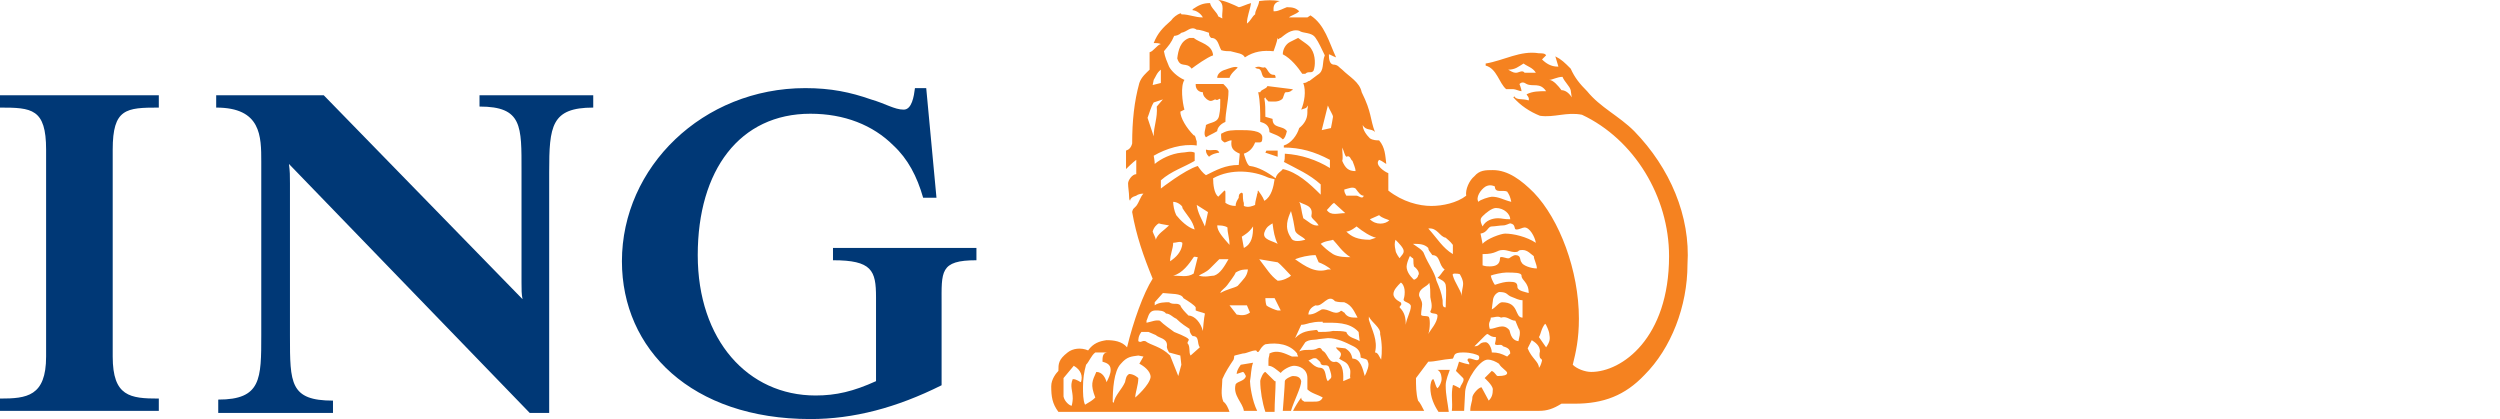 <?xml version="1.0" encoding="utf-8"?>
<!-- Generator: Adobe Illustrator 27.4.1, SVG Export Plug-In . SVG Version: 6.00 Build 0)  -->
<svg version="1.1" id="Layer_1" xmlns="http://www.w3.org/2000/svg" xmlns:xlink="http://www.w3.org/1999/xlink" x="0px" y="0px"
	 viewBox="0 0 244 40.9" style="enable-background:new 0 0 244 40.9;" xml:space="preserve">
<style type="text/css">
	.st0{fill:#003876;}
	.st1{fill:#F58220;}
</style>
<path class="st0" d="M91.9,29.7v7.9c-4.4,2.2-8.6,3.3-12.8,3.3c-11.6,0-18.4-6.8-18.4-15.4c0-9.2,7.9-16.9,17.9-16.9
	c2.5,0,4.4,0.4,6.4,1.1c1.4,0.4,2.3,1,3.2,1c0.8,0,1-1.3,1.1-2.1h1.1l1,10.7h-1.3c-0.6-2.1-1.5-3.8-2.9-5.1c-2-2-4.8-3.1-8.1-3.1
	c-6.9,0-11,5.5-11,13.8S73,38.6,79.6,38.6c2,0,3.7-0.4,5.9-1.4V29c0-2.6-0.4-3.6-4.2-3.6v-1.2h14v1.2C91.7,25.4,91.9,26.5,91.9,29.7
	L91.9,29.7L91.9,29.7z M53.6,16.8v23.5h-1.9L28.2,16c0.1,0.7,0.1,1.2,0.1,1.9v14.9c0,4.6,0,6.3,4.2,6.3v1.2H21.3V39
	c4.2,0,4.2-2,4.2-6.3V15.8c0-2.5,0-5.3-4.4-5.3V9.3h10.5l19.4,19.9c-0.1-0.5-0.1-0.9-0.1-1.6V16.7c0-4.4,0.1-6.3-4.1-6.3V9.3h11.1
	v1.2C53.8,10.5,53.6,12.3,53.6,16.8L53.6,16.8L53.6,16.8z M0,40.1v-1.2c2.6,0,4.5-0.2,4.5-4.1V14.6c0-4-1.4-4.1-4.5-4.1V9.3h15.5
	v1.2c-3.2,0-4.5,0.1-4.5,4.1v20.2c0,3.9,1.7,4.1,4.5,4.1v1.2L0,40.1L0,40.1z"/>
<path class="st1" d="M159.5,12.8c-1.5-1.5-3.3-2.3-4.6-3.9c-0.7-0.7-1.2-1.3-1.6-2.2c-0.6-0.6-0.9-0.9-1.5-1.2
	c0.1,0.3,0.2,0.7,0.3,1h-0.1c-0.6,0-1.1-0.3-1.5-0.7l0.4-0.4c-0.1-0.2-0.4-0.2-0.7-0.2c-1.8-0.3-3.4,0.7-5.2,1v0.2
	c1.1,0.3,1.3,1.7,2,2.3h0.7c0.2,0,0.6,0.2,0.8,0.2c0-0.2-0.2-0.7-0.2-0.7c0.2-0.2,0.4-0.2,0.7,0c0.6,0.3,1.3-0.2,1.9,0.7
	c-0.7,0-1.3,0-1.9,0.3c0,0.1,0.3,0.3,0.2,0.6c-0.6-0.2-1.2,0-1.4-0.4l-0.1,0.1c0.7,0.8,1.6,1.4,2.6,1.8c1.4,0.2,2.6-0.4,4.1-0.1
	c5.1,2.4,8.5,8,8.5,13.8c0,8-4.6,11.3-7.6,11.3c-0.6,0-1.4-0.3-1.8-0.7c0.3-1.2,0.6-2.5,0.6-4.5c0-4.7-1.9-9.7-4.4-12.3
	c-1.2-1.2-2.5-2.2-4-2.2c-0.7,0-1.3,0-1.8,0.6c-0.5,0.4-0.9,1.3-0.8,1.9c-0.9,0.7-2.3,1-3.4,1c-1.2,0-2.8-0.4-4.2-1.5v-1.7
	c-0.3-0.1-1.4-0.8-0.9-1.3c0.3,0.1,0.5,0.3,0.7,0.4c-0.1-0.8-0.1-1.6-0.7-2.3c-0.2,0-0.6,0-0.9-0.2c-0.3-0.3-0.7-0.8-0.7-1.3
	c0.3,0.6,0.9,0.3,1.2,0.7c-0.5-1.3-0.3-1.9-1.3-3.9c-0.2-1-1.2-1.5-1.9-2.2c-0.3-0.2-0.4-0.5-0.9-0.5c-0.4-0.1-0.4-0.7-0.4-1
	c0.1,0,0.4,0.2,0.7,0.3c-0.7-1.5-1.1-3.2-2.5-4.1l-0.3,0.2h-1.8c0.2-0.2,0.7-0.3,1-0.6c-0.3-0.3-0.6-0.4-1.2-0.4
	c-0.3,0.1-0.8,0.4-1.2,0.4h-0.1c0-0.3-0.1-0.8,0.6-1c-0.7-0.1-1.2-0.1-2,0c-0.1,0.6-0.4,0.9-0.4,1.3c-0.3,0.2-0.4,0.6-0.8,0.9
	c0-0.7,0.3-1.3,0.4-2c-0.4,0.1-1,0.4-1.2,0.4c-0.4-0.2-1.5-0.7-2-0.7c0.7,0.4,0.3,1.2,0.4,1.8l-0.4-0.2c-0.1-0.4-0.7-0.8-0.8-1.3
	c-0.7,0-1.1,0.2-1.7,0.6V1c0.3,0,0.8,0.3,1,0.7c-0.8,0-1.3-0.3-2.1-0.3c0,0,0-0.1-0.1-0.1c-0.3,0.1-0.7,0.4-0.9,0.7
	c-0.8,0.7-1.3,1.2-1.7,2.2c0.2,0,0.5,0,0.7,0.1c-0.4,0.1-0.7,0.7-1.1,0.8v1.7c-0.3,0.3-0.8,0.7-1,1.3c-0.5,1.8-0.7,3.7-0.7,5.9
	c-0.1,0.4-0.3,0.6-0.6,0.7v1.8c0,0,0.7-0.7,1-0.9v1.4c-0.4,0-0.8,0.6-0.8,0.9c0,0.4,0.1,0.9,0.1,1.3c0,0.1,0,0.3,0.1,0.4
	c0-0.2,0.2-0.4,0.6-0.5c0,0,0.2-0.2,0.7-0.2c-0.3,0.3-0.4,0.8-0.7,1.2l-0.3,0.3c0,0-0.1,0.2-0.1,0.3c0.4,2.3,1.1,4.3,2,6.5
	c-0.9,1.4-1.9,4.2-2.5,6.7c-0.5-0.6-1.3-0.7-2-0.7c-0.7,0.1-1.3,0.3-1.8,1c-0.7-0.3-1.5-0.2-2,0.2c-0.9,0.7-0.9,1.1-0.9,1.8
	c-0.2,0.2-0.7,0.8-0.7,1.5c0,1,0.1,1.7,0.7,2.5H120c-0.1-0.3-0.3-0.8-0.6-1c-0.3-0.7-0.1-1.5-0.1-2.2c0.3-0.7,0.7-1.3,1.1-1.9
	c0.1-0.3,0-0.3,0.1-0.4l0.8-0.2c0.4,0,0.8-0.3,1.3-0.3c0.3,0.5,0.3-0.3,0.9-0.6c1.2-0.2,2.4,0,3.1,0.9c0,0.2,0.1,0.2,0.1,0.3h-0.6
	c-0.7-0.3-1.4-0.7-2.2-0.3c0,0.3-0.1,0.3-0.1,0.7v0.5c0.4,0,0.8,0.4,1.2,0.7c0.2-0.3,0.9-0.7,1.3-0.7c0.5,0,1.3,0.3,1.3,1.2V38
	c0.4,0.4,1,0.5,1.5,0.8c-0.2,0.4-0.5,0.4-0.9,0.4h-0.9c-0.1-0.1-0.3-0.1-0.3-0.4c-0.3,0.4-0.6,0.9-0.8,1.3h12.8
	c-0.2-0.4-0.4-0.8-0.6-1c-0.2-0.7-0.2-1.5-0.2-2.2l1.2-1.6c0.7,0,1.2-0.2,2.4-0.3c0.2-0.3,0-0.6,1-0.6c0.8,0,1.3,0.2,1.5,0.3
	c0.1,0.1,0.1,0.3,0,0.4c-0.2,0.2-0.7-0.2-1-0.1c-0.2,0.2,0.1,0.3,0.1,0.5c0.2,0.2-1-0.2-1-0.2s-0.2,0.7-0.3,0.9c0,0,0.4,0.4,0.7,0.7
	c0.2,0.3-0.3,0.7-0.3,1c-0.2-0.1-0.7-0.4-0.7-0.3c-0.2,0.9,0,1.7-0.1,2.5h1.2l0.1-1.9c0.1-1.1,1.4-3.1,2.2-3.1
	c0.4,0,0.8,0.2,1.1,0.4c0.2,0.4,0.8,0.7,0.8,0.9s-0.3,0.3-0.9,0.3c-0.2,0-0.2-0.3-0.6-0.5l-0.7,0.7c0,0,0.8,0.7,0.8,1.1
	c0,0.5-0.1,0.8-0.4,1.1l-0.7-1.3c-0.3,0-0.9,0.7-0.9,1c0,0.4-0.2,0.7-0.2,1.3h6.7c0.8,0,1.4-0.2,2.2-0.7h1.3c2.8,0,4.9-0.8,6.8-2.8
	c2.6-2.6,4.2-6.7,4.2-10.8C165,21.1,163,16.4,159.5,12.8L159.5,12.8z M148.8,7.1c-0.2-0.3-0.6,0-0.8,0c-0.2,0-0.3,0-0.8-0.3
	c0.7,0,1-0.3,1.5-0.6c0.4,0.3,0.9,0.4,1.2,0.9H148.8L148.8,7.1z M152.4,8.8c-0.3-0.4-0.8-1-1.2-1c0.3,0,0.8-0.3,1.3-0.3
	c0.2,0.5,0.7,0.9,0.8,1.3l0.1,0.7C153.1,9,152.7,8.8,152.4,8.8L152.4,8.8z M134.3,23.2l-0.6,0.2c-1.2,0-1.8-0.3-2.3-0.8
	c0.4,0,1-0.5,1-0.5C133,22.6,133.8,23.1,134.3,23.2z M128.7,22c-0.6,0.1-1-0.4-1.5-0.7c-0.2-0.7-0.2-1.3-0.4-1.6
	c0.4,0.3,1.4,0.3,1.2,1.3C127.9,21.3,128.4,21.5,128.7,22L128.7,22z M127.4,23.4c-0.4,0.1-1.2,0.3-1.4-0.2c-0.7-1-0.3-1.9,0-2.6
	c0.2,0.7,0.3,1.3,0.4,1.9C126.5,22.9,127.2,23.1,127.4,23.4z M128.4,24.9l0.3,0.7c0.3,0.1,0.9,0.4,1.2,0.7h-0.3
	c-1.2,0.4-2.2-0.3-3.2-1C126.9,25.1,127.7,24.9,128.4,24.9L128.4,24.9z M128.9,23.8c0.4-0.3,1-0.3,1.2-0.4c0.4,0.4,0.9,1.2,1.7,1.7
	c-0.4,0-1.2,0-1.7-0.3C129.5,24.4,129.3,24.2,128.9,23.8z M127.7,30.7c0-0.3,0.2-0.7,0.7-0.9c0.7,0.2,1.2-1.2,1.9-0.4
	c0.3,0.1,0.7,0.1,0.9,0.1c0.8,0.3,1,1,1.3,1.5c-0.6,0-1,0-1.3-0.5c-0.1,0-0.3-0.3-0.4-0.1c-0.6,0.4-1.1-0.3-1.8-0.2
	C128.6,30.4,128.3,30.7,127.7,30.7L127.7,30.7L127.7,30.7z M133.1,19.1c-0.1,0.4-0.5,0-0.7,0h-1c-0.1-0.2-0.2-0.3-0.2-0.6
	c0.4-0.1,0.8-0.3,1.1-0.1C132.6,18.8,132.8,19.1,133.1,19.1z M131,14.4c0.2,0.4,0.2,0.7,0.4,0.9c0.4-0.2,0.4,0.3,0.6,0.4
	c0.1,0.3,0.3,0.7,0.3,1c-0.7,0-1-0.3-1.3-1C131.1,15.4,131,14.9,131,14.4L131,14.4z M130.2,19.8l1.1,1c-0.7,0-1.4,0.3-1.8-0.3
	C129.8,20.2,130,19.9,130.2,19.8L130.2,19.8z M130.1,11.4c0,0.1-0.2,1.1-0.2,1.1l-0.9,0.2l0.6-2.4C129.8,10.8,130.1,11.2,130.1,11.4
	z M114.6,3.5c0.2,0,0.5-0.1,0.7-0.3c0.6-0.1,0.9-0.7,1.5-0.3c0.4,0,0.9,0.2,1.2,0.3c0,0.2,0,0.3,0.2,0.5c0.7,0,0.7,0.7,1,1.2
	c0.3,0.1,0.7,0.1,0.9,0.1c0.7,0.2,1.2,0.2,1.4,0.6c0.9-0.6,1.8-0.7,2.8-0.6c0.1-0.3,0.3-0.8,0.4-1.3c0.1,0.3,0.1,0,0.3,0
	c0.4-0.3,1-0.9,1.8-0.7c0.4,0.3,1.2,0.1,1.6,0.7c0.3,0.4,0.6,1.1,0.9,1.7c-0.3,0.7,0,1.5-0.7,1.9l-0.8,0.6c-0.2,0-0.2,0.2-0.6,0.2
	c0.3,0.8,0.1,1.9-0.2,2.6c0.2-0.1,0.6-0.1,0.6-0.4c0.1,0.1,0,0.3,0,0.4V11c0,0.6-0.3,1.1-0.8,1.5c-0.2,0.7-0.8,1.5-1.5,1.7v0.2
	c1.6,0,3,0.4,4.5,1.2v0.8c-1.3-0.8-2.8-1.3-4.4-1.4c0,0.3,0,0.7-0.1,0.8c1.3,0.7,2.5,1.2,3.6,2.2v1c-1.1-1.1-2.3-2.2-3.7-2.5
	c-0.1,0.2-0.6,0.4-0.7,0.9c-0.8-0.6-1.7-1.1-2.5-1.2c-0.3,0-0.6-1.2-0.6-1.2c0.6-0.2,0.9-0.6,1.1-1.1h0.4c0.3,0,0.3-0.2,0.3-0.5
	c0-0.7-1.4-0.7-2.1-0.7c-0.8,0-1.3,0-1.8,0.3c-0.2,0-0.1,0.3-0.1,0.6c0,0.1,0.3,0.3,0.3,0.3c0.2,0,0.4-0.2,0.7-0.2
	c-0.1,0.7,0.1,1,0.8,1.3l-0.1,1.1c-1.3,0-2.2,0.5-3.2,1c-0.3-0.2-0.6-0.6-0.8-0.9c-1.3,0.4-3.6,2.2-3.6,2.2v-0.8
	c1-0.9,2.3-1.3,3.3-1.9v-0.8c-0.4-0.2-0.9,0-1.3,0c-1,0.1-2,0.6-2.6,1.1c0-0.3-0.1-0.8-0.1-0.8c1.2-0.7,2.8-1.2,4.2-1v-0.4
	c-0.1-0.2-0.1-0.6-0.3-0.6c-0.7-0.7-1.3-1.7-1.3-2.3l0.4-0.2c-0.2-0.7-0.4-2.3,0-2.9c-0.7-0.3-1.3-0.9-1.5-1.3
	c-0.2-0.5-0.4-0.9-0.5-1.5C114.1,4.4,114.3,4.2,114.6,3.5L114.6,3.5z M124.7,23.8c-0.5-0.3-1.5-0.4-1.3-1.1c0.2-0.6,0.5-0.7,0.8-0.9
	C124.3,22.6,124.4,23.2,124.7,23.8L124.7,23.8z M117.9,20.7l-0.3,1.4c-0.3-0.7-0.7-1.3-0.8-2.1L117.9,20.7L117.9,20.7z M116.6,22.4
	c-0.7-0.2-1.4-0.9-1.8-1.4c-0.2-0.4-0.3-1-0.3-1.3c0.4,0,0.8,0.3,0.9,0.5v0.1C115.9,21.1,116.4,21.5,116.6,22.4L116.6,22.4z
	 M115.4,23.7c0,0.4-0.2,1-0.8,1.5c-0.1,0.1-0.4,0.3-0.4,0.3c0-0.7,0.3-1.2,0.3-1.8C114.8,23.7,115.2,23.5,115.4,23.7z M116.5,25.1
	c0.1-0.1,0.2,0,0.4,0l-0.4,1.6c-0.6,0.4-1.3,0.2-2,0.2C115.4,26.7,116.1,25.7,116.5,25.1L116.5,25.1z M112.6,7.8
	c0.2-0.3,0.3-0.7,0.7-1v1.3l-0.8,0.2L112.6,7.8z M112.6,10l0.9-0.3l-0.6,0.7c0.1,1.1-0.3,1.9-0.3,2.9l-0.6-1.8
	C112.2,11,112.3,10.5,112.6,10z M112.5,22.6c0.1-0.4,0.4-0.7,0.6-0.8c0.3,0.1,0.5,0.1,1,0.2c-0.5,0.5-1.1,0.8-1.3,1.4
	C112.8,23.2,112.6,22.9,112.5,22.6L112.5,22.6z M105.5,37.3c-0.1,0-0.4-0.3-0.8-0.3c-0.3,0.7,0,1.1,0,1.9c0,0.3-0.1,0.7-0.1,0.7
	c-0.2,0-0.7-0.4-0.8-0.9v-1.8l1-1.2C105.5,36.1,105.7,36.7,105.5,37.3z M108,37.3c-0.1-0.4-0.4-1-1-1c-0.4,0.9-0.6,1.2-0.1,2.5
	c-0.3,0.3-0.5,0.4-1,0.7c-0.2-0.4-0.2-1.2-0.2-1.7c0-0.8,0.1-1.5,0.3-2.2c0.3-0.3,0.5-0.9,0.9-1.2h1.2c-0.5,0-0.5,0.5-0.5,0.9
	c0.3,0.1,0.8,0.2,0.8,0.8C108.4,36.5,108.2,36.9,108,37.3z M110.8,38.8c0-0.5,0.3-1.2,0.3-1.9c0,0-0.4-0.4-0.9-0.4
	c-0.3,0.2-0.3,0.4-0.4,0.8c-0.3,0.7-1,1.3-1.1,2c-0.1,0-0.1-0.1-0.1-0.1c0-1.1,0.1-3,0.8-3.7c0.6-0.7,1-0.7,1.7-0.8l0.5,0.1
	l-0.4,0.7c0.4,0.2,1.1,0.7,1.1,1.3C112.2,37.6,110.8,38.8,110.8,38.8L110.8,38.8z M115,36.7l-0.8-2c-0.9-0.9-1.9-1-2.4-1.4
	c-0.4-0.1-0.4,0.2-0.7,0c0-0.2,0-0.5,0.3-0.9h0.7l0.7,0.3c0.3,0.3,1.1,0.3,1.1,1c0,0.1-0.1,0.2,0.2,0.7l1.1,0.3l0.1,0.9L115,36.7z
	 M116.2,34.7c-0.2-0.3,0-0.9-0.3-1.2c0-0.2,0.2-0.3,0.1-0.4c-0.1-0.2-1.4-0.7-1.4-0.7c-0.4-0.3-1-0.7-1.4-1.1
	c-0.4-0.1-0.8,0.1-1.3,0.2v-0.2c0.2-0.4,0.2-1,0.9-1c0.3,0,0.8,0,1,0.3c0.4,0,0.7,0.4,1,0.5c0.5,0.5,1,0.8,1.3,1
	c0,0.3,0.1,0.5,0.3,0.7c0.7,0,0.4,0.7,0.7,1.1L116.2,34.7L116.2,34.7z M117.4,32.3c-0.2-0.8-0.8-1.5-1.4-1.5c-0.3-0.3-0.7-0.7-0.8-1
	c-0.3-0.3-0.7,0-1.1-0.3c-0.4,0-1,0-1.4,0.3v-0.3l0.8-0.9c0.8,0.1,1.8,0,2,0.5c0.5,0.3,1.1,0.7,1.2,0.9v0.3c0.2,0.1,0.7,0.2,0.9,0.3
	C117.5,31,117.4,32.3,117.4,32.3L117.4,32.3z M118.5,26.9c-0.3,0-0.9,0.2-1.5,0c0.3-0.2,0.7-0.3,1.1-0.7l0.9-0.9h0.9
	C119.5,26,119.1,26.7,118.5,26.9L118.5,26.9z M118.8,22c0.3,0,0.7,0,1,0.2c0,0.6,0.2,1,0.2,1.7C119.4,23.2,118.8,22.6,118.8,22z
	 M119.1,28.6c0.1-0.3,0.4-0.4,0.7-0.8c0.2-0.3,0.7-0.9,0.8-1.2c0.5-0.3,0.8-0.3,1.2-0.3c-0.1,0.7-0.4,0.9-1,1.6
	C120.5,28.1,119.8,28.2,119.1,28.6L119.1,28.6z M120.7,30.7l-0.7-0.9h1.7l0.3,0.7C121.6,30.8,121.2,30.8,120.7,30.7L120.7,30.7z
	 M121.4,24.2l-0.2-1.1c0.3-0.2,0.7-0.4,1.1-1C122.3,23,122.2,23.8,121.4,24.2z M122.8,18.6c-0.1,0,0,0.3-0.1,0.3
	c0,0.2-0.2,0.7-0.2,1.1c-0.2,0.1-0.7,0.3-1.1,0.1v-0.3c-0.1-0.2-0.1-0.7-0.1-0.9l-0.1-0.1c-0.3,0.1-0.3,0.3-0.3,0.5
	c-0.1,0.2-0.3,0.4-0.3,0.8c-0.4,0-0.7-0.1-1-0.3v-1c0-0.1,0-0.2-0.1-0.2l-0.6,0.6c-0.4-0.3-0.5-1.2-0.5-1.8c1.8-1,4-0.7,5.3-0.1
	c0.2,0.1,0.4,0.1,0.7,0.2c-0.1,0.7-0.3,1.7-1,2.1C123.2,19.1,123,18.9,122.8,18.6L122.8,18.6z M124.7,30.3c-0.1,0-0.9-0.3-1.1-0.5
	c-0.1-0.3-0.1-0.7-0.1-0.7h0.9l0.6,1.2H124.7L124.7,30.3z M124.7,27.4c-0.7-0.5-1.1-1.2-1.8-2.1l1.8,0.3c0.3,0.2,1,1,1.3,1.3
	C125.8,27.1,125.2,27.4,124.7,27.4L124.7,27.4z M126.4,33l0.6-1.3c0.4,0,0.8-0.2,1-0.2c0.4-0.1,0.8-0.1,1.1-0.1v0.1
	c1.2,0,2.6-0.1,3.5,0.9l0.1,0.9c-0.4-0.3-1.1-0.3-1.3-0.9c-0.4-0.1-0.8-0.1-1.3-0.1c-0.4,0.1-1,0.1-1.4,0.1c-0.1,0,0-0.1-0.2-0.2
	C127.7,32.3,127.1,32.3,126.4,33L126.4,33z M129.9,36.9l-0.3,0.3c-0.3-0.3-0.1-1.2-0.7-1.3c-0.6,0-1-0.6-1.2-0.7l0.4-0.2
	c0,0,0.2-0.1,0.4,0c0.2,0.2,0.4,0.3,0.4,0.5c0.2,0.3,0.6,0,0.8,0.3C129.9,36.4,130,36.7,129.9,36.9L129.9,36.9z M133.2,36.7
	c-0.2-0.7-0.4-1.7-1.2-1.7c-0.1-0.4-0.2-0.7-0.7-1l-0.9-0.1c0.1,0.4,0.8,0.4,0.3,1.1c0.4,0.3,0.8,0.3,1,0.9c0.2,0.3,0,0.8,0.1,1
	l-0.7,0.3c0-0.5,0.1-1.7-0.7-1.9c-0.7,0.2-0.8-0.7-1.2-1c-0.2,0-0.2-0.5-0.6-0.3c-0.5,0.3-1.2,0-1.8,0.3l0.6-0.9
	c0.4-0.3,0.9-0.2,1.3-0.3l0.9-0.1c0.9,0,1.7,0.4,2.5,0.8c0.4,0.2,0.7,0.5,0.7,1.1c0.2,0.1,0.7,0.1,0.7,0.4
	C133.7,35.6,133.4,36.3,133.2,36.7L133.2,36.7z M134.8,35.1c-0.2-0.3-0.3-0.7-0.6-0.7c0.3-1.2-0.3-2.2-0.6-3.2v-0.3
	c0.3,0.6,1.2,1.1,1.1,1.7C134.9,33.5,134.9,34.4,134.8,35.1L134.8,35.1L134.8,35.1z M133.7,21.4l0.9-0.4c0.3,0.3,0.8,0.4,1,0.5
	C135.2,21.9,134.3,22,133.7,21.4L133.7,21.4z M141.1,23.2c0.2,0.2,0.4,0.3,0.7,0.7v0.9c-1-0.6-1.5-1.5-2.4-2.5
	C140.3,22.2,140.5,23.1,141.1,23.2z M136.2,23.4c0.3,0.3,0.8,0.8,0.8,1.1s-0.2,0.4-0.4,0.7c0,0-0.4-0.5-0.4-0.8
	C136.1,24,136.1,23.7,136.2,23.4L136.2,23.4z M137.2,31.7c0-0.7-0.1-1.2-0.6-1.7c0-0.2,0.3-0.2,0.1-0.5c0,0-0.7-0.3-0.7-0.8
	c0-0.4,0.4-0.8,0.7-1.1c0-0.1,0.4,0.2,0.4,0.9c0,0.1,0,0.4-0.1,0.7c-0.1,0.3,0.7,0.3,0.7,0.7C137.7,30.4,137.3,31,137.2,31.7
	L137.2,31.7z M138.4,26.9c0,0.2-0.3,0.4-0.4,0.4c0,0-0.6-0.5-0.7-1.1c-0.1-0.4,0.3-1.2,0.3-1.2c0.1,0,0.2,0.2,0.3,0.2
	c0.1,0.1,0,0.4,0.1,0.8C138.4,26.3,138.6,26.7,138.4,26.9z M139.4,32.6c0.2-0.5,0.2-1.7,0-1.7c-0.2-0.1-0.7,0-0.7-0.2
	c0-0.3,0.1-0.8,0.1-1c0-0.4-0.3-0.7-0.3-0.9c0-0.7,0.8-0.8,1-1.2c0.1,0.4,0.1,0.9,0.1,1.4c0,0.2,0.3,0.9,0,1.4
	c0,0.3,0.7,0.1,0.7,0.4C140.3,31.5,139.6,32.2,139.4,32.6L139.4,32.6z M141.1,30c-0.3,0-0.3-0.2-0.3-0.7c-0.1-0.7-0.3-1.2-0.6-1.9
	c-0.2-0.9-0.8-1.6-1.2-2.6c-0.1-0.4-0.7-0.7-1.1-1c0.6,0,1.1,0,1.5,0.4c0,0.2,0.1,0.3,0.4,0.7c0.8,0,0.6,1,1.2,1.4
	c-0.3,0.3-0.4,0.6-0.7,0.8c0.3,0.2,0.7,0.3,0.8,0.7C141.2,28.5,141.1,29.2,141.1,30L141.1,30z M142.7,28.9c-0.2-0.7-0.7-1.3-0.9-2
	c0-0.1-0.1-0.1,0.1-0.2c0.1,0,0.6,0,0.6,0.1c0.1,0.2,0.3,0.5,0.3,0.9C142.8,28.1,142.6,28.5,142.7,28.9L142.7,28.9z M148.5,25.6
	c-0.2-0.2,0-0.7-0.6-0.7c-0.2,0-0.6,0.3-0.6,0.3c-0.2,0.1-0.9-0.3-0.9,0c0,0.6-0.4,0.8-1,0.8c-0.2,0-0.4,0-0.7-0.1v-1.1
	c1.4,0,1.3-0.4,2-0.4c0.4,0,0.8,0.2,1.1,0.2c0.6,0,0.2-0.2,0.8-0.2c0.5,0,0.8,0.4,1.1,0.6c0,0.3,0.3,0.8,0.3,1.2
	C149.4,26.2,148.6,25.9,148.5,25.6L148.5,25.6z M149.2,28.6c-0.3-0.1-1.1-0.2-1.1-0.6c0-0.4-0.2-0.5-0.8-0.5c-0.4,0-0.8,0.1-1.4,0.3
	c0,0-0.3-0.4-0.4-0.9c0.2-0.1,1.1-0.3,1.5-0.3c0.8,0,1.5,0,1.5,0.3C148.5,27.4,149.2,27.5,149.2,28.6L149.2,28.6z M148,22.4
	c0.3,0,0.6-0.2,0.8-0.2c0.5,0,1,0.9,1.1,1.5c-0.9-0.6-2.2-0.9-3-0.9c-0.4,0-1.8,0.5-2.2,1l-0.2-1c0.7-0.1,0.7-0.7,1.1-0.7
	c0.3,0,0.8-0.1,1.1-0.1s0.6-0.2,0.7-0.2C148,21.9,147.7,22.4,148,22.4L148,22.4z M144.7,21.1c0.3-0.3,0.9-0.8,1.3-0.8
	c0.8,0,1.4,0.6,1.4,1.1c-0.7,0-0.8-0.1-1.2-0.1c-0.5,0-1.2,0.2-1.5,0.8C144.4,21.5,144.5,21.3,144.7,21.1z M145,18.2
	c0.4-0.2,0.7-0.1,0.9,0c0,0.7,0.8,0.3,1.2,0.5c0.2,0.3,0.3,0.5,0.4,1c-0.8-0.2-1.2-0.5-1.9-0.5c-0.2,0-1.2,0.3-1.3,0.5
	C144,19.3,144.5,18.5,145,18.2L145,18.2z M147.1,34.8c-0.6-0.3-0.9-0.4-1.5-0.4c0-0.4-0.3-1-0.6-1c-0.7,0-0.5,0.4-1.1,0.4l1-1
	c0.1-0.1,0.2-0.2,0.3-0.2c0.3,0.2,0.4,0.3,0.8,0.3c0,0.2,0,0.3-0.1,0.7c0.3,0.2,0.6-0.1,0.8,0.2c0.3,0.1,0.7,0.2,0.7,0.7
	C147.3,34.6,147.1,34.8,147.1,34.8L147.1,34.8z M148.2,33.3c-0.8-0.1-0.8-1-0.9-1.1c-0.6-0.7-1.3-0.1-1.9-0.1
	c-0.2-0.7,0.1-0.7,0.1-1.1c0.3,0,0.7-0.2,1,0c0.6-0.2,0.9,0.3,1.4,0.3c0.1,0.2,0.3,0.8,0.4,0.9C148.4,32.6,148.3,32.8,148.2,33.3z
	 M148.6,31c-0.8,0-0.3-1.5-2-1.5c-0.3,0-0.6,0.5-1,0.7c0-0.1,0.1-0.8,0.1-0.8c0-0.2,0.1-0.7,0.6-0.9c0.9,0,0.7,0.3,1.3,0.5
	c0.3,0.1,0.6,0.3,1,0.3V31L148.6,31z M150.2,35.9c0-0.6-0.7-0.9-1.1-1.9l0.4-0.8c0.3,0.2,0.8,0.5,0.8,1.1c0,0-0.1,0.3,0,0.6
	c0,0.1,0.2,0.1,0.2,0.3C150.4,35.6,150.3,35.8,150.2,35.9L150.2,35.9z M150.9,33.9l-0.7-1c0.2-0.3,0.2-0.8,0.6-1.3
	c0.1,0,0.4,0.8,0.4,0.9C151.3,33.1,151.3,33.3,150.9,33.9z M140.3,36.1c0.4,0.2,0.4,0.8,0.4,0.9c0,0.3-0.2,0.7-0.4,0.9
	c-0.2-0.2-0.2-0.5-0.4-0.9c-0.2,0-0.3,0.5-0.3,0.8c0,1,0.4,1.8,0.8,2.4h1c-0.1-0.9-0.3-1.6-0.3-2.6c0-0.5,0.3-1.2,0.4-1.5
	L140.3,36.1L140.3,36.1z M126.2,36.7c-0.2,0-0.8,0.3-0.8,0.5c0,0.4-0.2,2.9-0.2,2.9h0.8c0.3-1,1-2.3,1-2.9
	C126.9,36.8,126.6,36.7,126.2,36.7z M123.5,36.3c-0.2,0-0.5,0.7-0.5,0.9c0,0.9,0.2,2.1,0.5,3h0.9c0-1,0.1-2.1,0.1-3
	C124.4,37.2,124.6,37.4,123.5,36.3z M122.3,35.4l-1.2,0.2c-0.3,0.4-0.4,0.7-0.4,0.9l0.6-0.2c0.1,0,0.2,0.2,0.3,0.4
	c-0.1,0.5-0.8,0.5-1,0.8c-0.3,1.1,0.7,1.8,0.8,2.6h1.3c-0.5-1-0.7-2.5-0.7-2.9C122.1,36.7,122.1,35.9,122.3,35.4L122.3,35.4z
	 M127.1,7.2h0.3c0.3-0.3,0.6,0,0.8-0.3c0.2-0.5,0.2-1.5-0.2-2.1c-0.2-0.4-0.8-0.7-1.3-1.1l-0.8,0.4c-0.4,0.2-0.7,0.7-0.7,1.2
	C126,5.7,126.7,6.6,127.1,7.2L127.1,7.2z M122.7,6.7c0.6,0,0.3,0.8,0.8,0.9h1c0-0.3-0.1-0.3-0.2-0.3c-0.6,0-0.6-0.9-1-0.7
	c-0.2,0-0.4-0.2-0.8,0C122.4,6.6,122.5,6.6,122.7,6.7L122.7,6.7z M123,9h-0.2c0.2,0.9,0.2,1.9,0.2,2.9c0.4,0.1,0.9,0.3,0.9,1
	c0.4,0.2,0.9,0.3,1.3,0.7c0.2-0.1,0.3-0.4,0.4-0.8c-0.4-0.6-1.4-0.2-1.4-1.2l-0.7-0.2c0-0.7,0-1.3-0.1-1.8l0.1-0.1
	c0,0.1,0.1,0.2,0.3,0.4c0.4,0,0.9,0.1,1.3-0.2c0.2-0.1,0.2-0.7,0.4-0.7c0.2,0,0.4,0,0.6-0.2c0,0,0.2,0,0-0.1l-2.4-0.3
	C123.6,8.7,123.1,8.7,123,9L123,9z M120.8,6.6c-0.2-0.2-0.9,0.1-1.2,0.2c-0.4,0.1-0.8,0.4-0.8,0.8h1.2
	C120.1,7.2,120.6,6.8,120.8,6.6L120.8,6.6z M116.3,6.7c0.4-0.3,1.5-1.1,2.1-1.3c-0.1-1.1-1.3-1.2-1.9-1.7h-0.4
	c-0.9,0.3-1.1,1.2-1.2,2C115.2,6.7,115.8,6,116.3,6.7L116.3,6.7z M123.5,14.9l1.2,0.4v-0.6h-1.1L123.5,14.9z M116.7,8.3
	c0,0.4,0.3,0.7,0.7,0.7c0,0.4,0.3,0.6,0.4,0.7c0.3,0.2,0.4,0.2,0.8,0c0.3,0.2,0.4-0.2,0.5,0c0,0.7,0,1-0.1,1.5
	c-0.1,0.8-0.8,0.7-1.3,1c0,0.3-0.3,0.9,0,1.2c0.3-0.2,0.6-0.3,1.1-0.6c0-0.3,0.3-0.7,0.8-0.9c0-1,0.3-2,0.3-3c0-0.2-0.2-0.4-0.5-0.7
	H116.7L116.7,8.3z M117.7,14.6c0,0.2,0,0.4,0.3,0.7c0.3-0.3,0.9-0.4,1-0.4C118.8,14.4,118.3,14.8,117.7,14.6z"/>
</svg>

